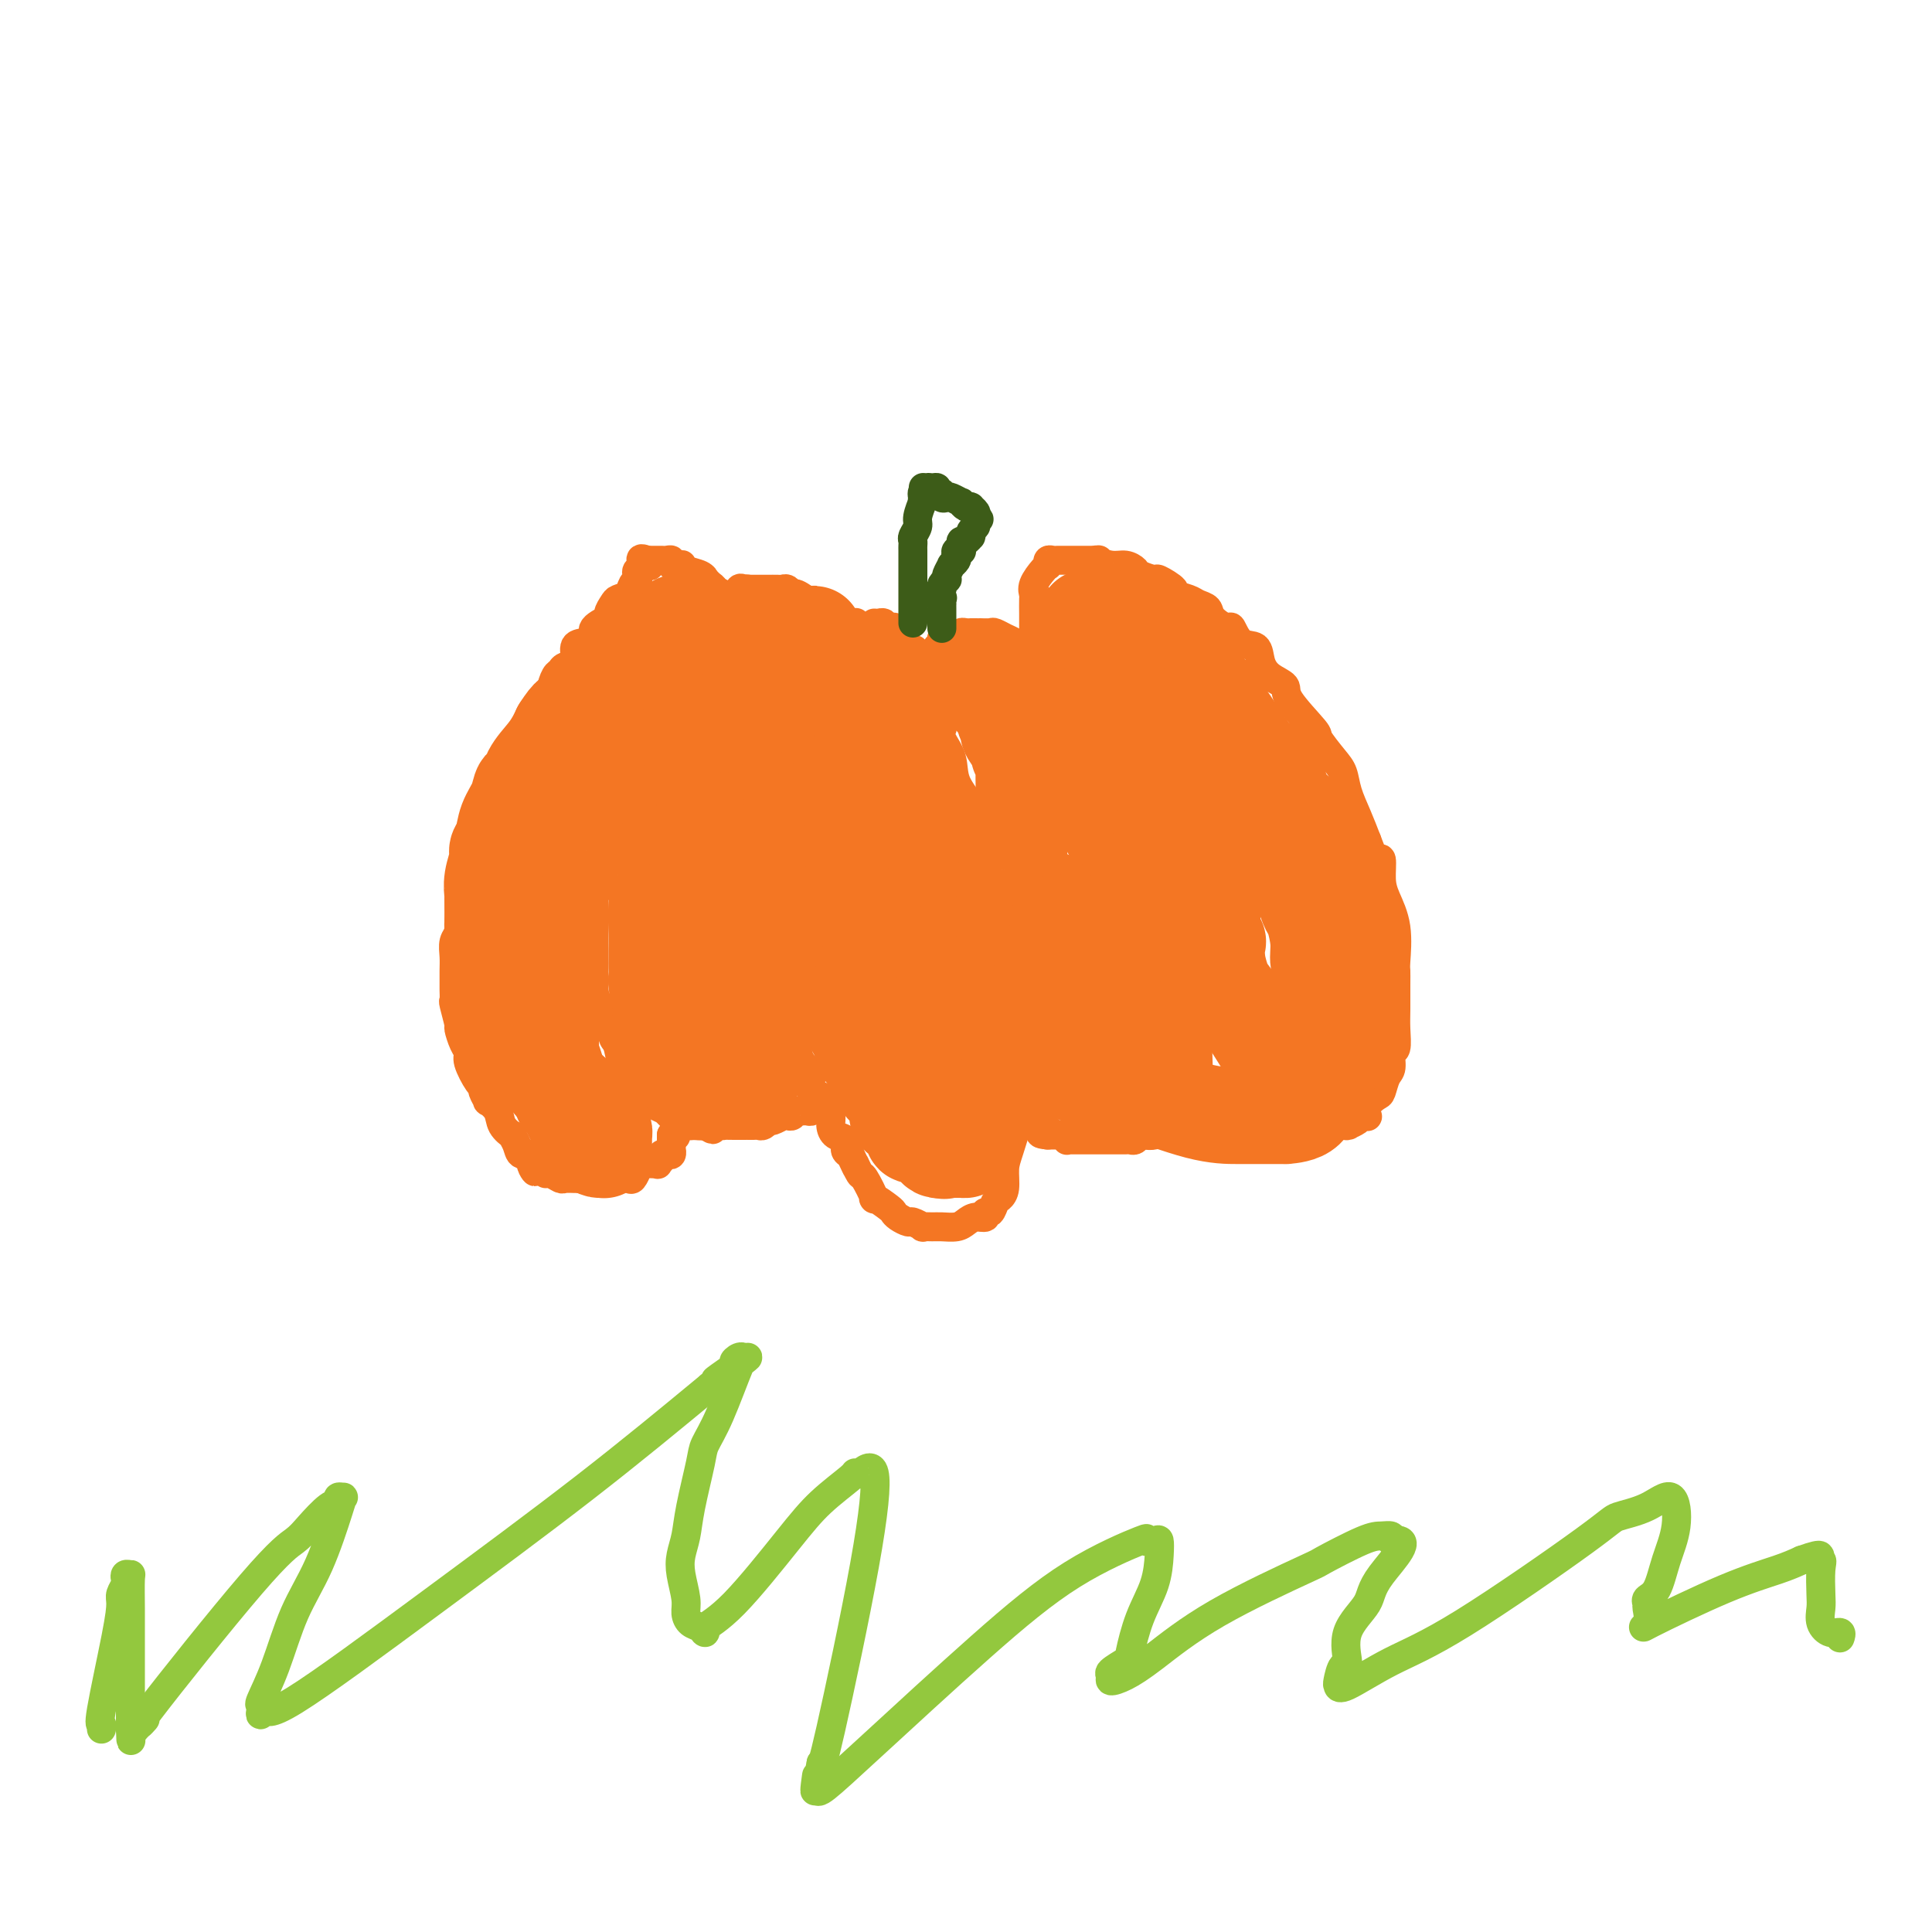 <svg viewBox='0 0 400 400' version='1.1' xmlns='http://www.w3.org/2000/svg' xmlns:xlink='http://www.w3.org/1999/xlink'><g fill='none' stroke='#93C83E' stroke-width='6' stroke-linecap='round' stroke-linejoin='round'><path d='M21,358c0.082,-0.484 0.165,-0.969 0,-1c-0.165,-0.031 -0.576,0.391 0,-3c0.576,-3.391 2.141,-10.596 3,-15c0.859,-4.404 1.014,-6.007 1,-7c-0.014,-0.993 -0.196,-1.376 0,-2c0.196,-0.624 0.771,-1.489 1,-2c0.229,-0.511 0.114,-0.669 0,-1c-0.114,-0.331 -0.227,-0.834 0,-1c0.227,-0.166 0.793,0.006 1,0c0.207,-0.006 0.056,-0.191 0,1c-0.056,1.191 -0.015,3.756 0,6c0.015,2.244 0.004,4.167 0,6c-0.004,1.833 -0.001,3.577 0,6c0.001,2.423 0.000,5.526 0,7c-0.000,1.474 -0.000,1.320 0,2c0.000,0.680 0.000,2.194 0,3c-0.000,0.806 -0.000,0.903 0,1'/><path d='M27,358c0.175,4.637 0.111,1.231 0,0c-0.111,-1.231 -0.269,-0.285 0,0c0.269,0.285 0.966,-0.090 1,0c0.034,0.090 -0.595,0.646 0,0c0.595,-0.646 2.412,-2.492 2,-2c-0.412,0.492 -3.054,3.323 1,-2c4.054,-5.323 14.803,-18.798 21,-26c6.197,-7.202 7.842,-8.130 9,-9c1.158,-0.870 1.831,-1.683 3,-3c1.169,-1.317 2.835,-3.138 4,-4c1.165,-0.862 1.828,-0.765 2,-1c0.172,-0.235 -0.147,-0.803 0,-1c0.147,-0.197 0.760,-0.021 1,0c0.240,0.021 0.109,-0.111 0,0c-0.109,0.111 -0.194,0.464 -1,3c-0.806,2.536 -2.331,7.253 -4,11c-1.669,3.747 -3.480,6.523 -5,10c-1.520,3.477 -2.748,7.655 -4,11c-1.252,3.345 -2.528,5.857 -3,7c-0.472,1.143 -0.139,0.916 0,1c0.139,0.084 0.084,0.478 0,1c-0.084,0.522 -0.198,1.171 0,1c0.198,-0.171 0.708,-1.162 1,-1c0.292,0.162 0.367,1.476 6,-2c5.633,-3.476 16.824,-11.744 28,-20c11.176,-8.256 22.336,-16.502 32,-24c9.664,-7.498 17.832,-14.249 26,-21'/><path d='M147,287c14.655,-10.863 4.792,-4.021 2,-2c-2.792,2.021 1.486,-0.780 3,-2c1.514,-1.220 0.264,-0.859 0,-1c-0.264,-0.141 0.458,-0.785 1,-1c0.542,-0.215 0.903,-0.001 1,0c0.097,0.001 -0.072,-0.209 -1,2c-0.928,2.209 -2.616,6.838 -4,10c-1.384,3.162 -2.465,4.856 -3,6c-0.535,1.144 -0.523,1.739 -1,4c-0.477,2.261 -1.445,6.188 -2,9c-0.555,2.812 -0.699,4.511 -1,6c-0.301,1.489 -0.758,2.770 -1,4c-0.242,1.230 -0.269,2.409 0,4c0.269,1.591 0.833,3.593 1,5c0.167,1.407 -0.064,2.217 0,3c0.064,0.783 0.422,1.537 1,2c0.578,0.463 1.374,0.636 2,1c0.626,0.364 1.081,0.921 1,1c-0.081,0.079 -0.697,-0.318 0,-1c0.697,-0.682 2.708,-1.648 6,-5c3.292,-3.352 7.863,-9.092 11,-13c3.137,-3.908 4.838,-5.986 7,-8c2.162,-2.014 4.785,-3.964 6,-5c1.215,-1.036 1.023,-1.156 1,-1c-0.023,0.156 0.124,0.589 1,0c0.876,-0.589 2.482,-2.199 3,0c0.518,2.199 -0.053,8.207 -2,19c-1.947,10.793 -5.271,26.369 -7,34c-1.729,7.631 -1.865,7.315 -2,7'/><path d='M170,365c-1.918,9.860 -1.214,4.510 -1,3c0.214,-1.510 -0.061,0.818 0,2c0.061,1.182 0.460,1.216 2,0c1.540,-1.216 4.221,-3.681 10,-9c5.779,-5.319 14.655,-13.491 22,-20c7.345,-6.509 13.159,-11.353 19,-15c5.841,-3.647 11.709,-6.095 14,-7c2.291,-0.905 1.005,-0.267 1,0c-0.005,0.267 1.271,0.165 2,0c0.729,-0.165 0.910,-0.391 1,0c0.090,0.391 0.090,1.399 0,3c-0.090,1.601 -0.270,3.795 -1,6c-0.730,2.205 -2.009,4.422 -3,7c-0.991,2.578 -1.693,5.518 -2,7c-0.307,1.482 -0.218,1.506 -1,2c-0.782,0.494 -2.434,1.459 -3,2c-0.566,0.541 -0.047,0.660 0,1c0.047,0.340 -0.378,0.903 0,1c0.378,0.097 1.558,-0.271 3,-1c1.442,-0.729 3.145,-1.817 6,-4c2.855,-2.183 6.862,-5.460 13,-9c6.138,-3.540 14.409,-7.341 18,-9c3.591,-1.659 2.504,-1.174 4,-2c1.496,-0.826 5.576,-2.964 8,-4c2.424,-1.036 3.191,-0.971 4,-1c0.809,-0.029 1.660,-0.151 2,0c0.340,0.151 0.170,0.576 0,1'/><path d='M288,319c5.232,-1.027 0.313,3.904 -2,7c-2.313,3.096 -2.021,4.357 -3,6c-0.979,1.643 -3.229,3.669 -4,6c-0.771,2.331 -0.062,4.968 0,6c0.062,1.032 -0.522,0.458 -1,1c-0.478,0.542 -0.849,2.202 -1,3c-0.151,0.798 -0.082,0.736 0,1c0.082,0.264 0.179,0.853 2,0c1.821,-0.853 5.368,-3.147 9,-5c3.632,-1.853 7.351,-3.265 15,-8c7.649,-4.735 19.228,-12.793 25,-17c5.772,-4.207 5.737,-4.564 7,-5c1.263,-0.436 3.825,-0.951 6,-2c2.175,-1.049 3.962,-2.632 5,-2c1.038,0.632 1.326,3.479 1,6c-0.326,2.521 -1.265,4.715 -2,7c-0.735,2.285 -1.266,4.660 -2,6c-0.734,1.340 -1.669,1.643 -2,2c-0.331,0.357 -0.056,0.766 0,1c0.056,0.234 -0.106,0.291 0,1c0.106,0.709 0.482,2.068 0,3c-0.482,0.932 -1.820,1.435 1,0c2.820,-1.435 9.798,-4.810 15,-7c5.202,-2.190 8.629,-3.197 11,-4c2.371,-0.803 3.685,-1.401 5,-2'/><path d='M373,323c5.569,-1.998 3.493,-0.492 3,0c-0.493,0.492 0.599,-0.031 1,0c0.401,0.031 0.113,0.615 0,2c-0.113,1.385 -0.051,3.571 0,5c0.051,1.429 0.091,2.099 0,3c-0.091,0.901 -0.312,2.031 0,3c0.312,0.969 1.156,1.775 2,2c0.844,0.225 1.689,-0.132 2,0c0.311,0.132 0.089,0.752 0,1c-0.089,0.248 -0.044,0.124 0,0'/></g>
<g fill='none' stroke='#F47623' stroke-width='6' stroke-linecap='round' stroke-linejoin='round'><path d='M177,129c0.178,-0.106 0.357,-0.213 0,0c-0.357,0.213 -1.249,0.745 -2,1c-0.751,0.255 -1.362,0.235 -2,1c-0.638,0.765 -1.301,2.317 -2,3c-0.699,0.683 -1.432,0.497 -2,1c-0.568,0.503 -0.972,1.694 -1,2c-0.028,0.306 0.321,-0.274 0,0c-0.321,0.274 -1.311,1.400 -2,2c-0.689,0.600 -1.078,0.672 -1,1c0.078,0.328 0.624,0.911 0,3c-0.624,2.089 -2.419,5.683 -3,7c-0.581,1.317 0.051,0.356 0,1c-0.051,0.644 -0.784,2.894 -1,4c-0.216,1.106 0.087,1.070 0,2c-0.087,0.930 -0.562,2.827 -1,5c-0.438,2.173 -0.839,4.621 -1,6c-0.161,1.379 -0.080,1.690 0,2'/><path d='M159,170c-1.083,5.764 -0.290,4.672 0,5c0.290,0.328 0.078,2.074 0,3c-0.078,0.926 -0.022,1.030 0,2c0.022,0.970 0.008,2.806 0,4c-0.008,1.194 -0.012,1.745 0,2c0.012,0.255 0.041,0.215 0,1c-0.041,0.785 -0.151,2.396 0,3c0.151,0.604 0.563,0.200 1,1c0.437,0.800 0.901,2.804 1,4c0.099,1.196 -0.166,1.583 0,2c0.166,0.417 0.762,0.862 1,2c0.238,1.138 0.119,2.967 0,4c-0.119,1.033 -0.238,1.270 0,2c0.238,0.730 0.834,1.952 1,3c0.166,1.048 -0.097,1.922 0,3c0.097,1.078 0.555,2.359 1,3c0.445,0.641 0.876,0.642 1,1c0.124,0.358 -0.060,1.073 0,2c0.060,0.927 0.363,2.065 1,3c0.637,0.935 1.609,1.668 2,2c0.391,0.332 0.200,0.263 0,1c-0.200,0.737 -0.408,2.280 0,3c0.408,0.720 1.431,0.617 2,1c0.569,0.383 0.682,1.253 1,2c0.318,0.747 0.841,1.370 1,2c0.159,0.630 -0.046,1.268 0,2c0.046,0.732 0.342,1.557 1,2c0.658,0.443 1.677,0.504 2,1c0.323,0.496 -0.051,1.427 0,2c0.051,0.573 0.525,0.786 1,1'/><path d='M176,239c2.184,4.662 1.143,2.315 1,2c-0.143,-0.315 0.613,1.400 1,2c0.387,0.600 0.404,0.083 1,1c0.596,0.917 1.769,3.268 2,4c0.231,0.732 -0.481,-0.154 0,0c0.481,0.154 2.155,1.347 3,2c0.845,0.653 0.861,0.767 1,1c0.139,0.233 0.400,0.584 1,1c0.600,0.416 1.540,0.896 2,1c0.460,0.104 0.440,-0.169 1,0c0.560,0.169 1.701,0.778 2,1c0.299,0.222 -0.243,0.057 0,0c0.243,-0.057 1.272,-0.005 2,0c0.728,0.005 1.155,-0.036 2,0c0.845,0.036 2.106,0.149 3,0c0.894,-0.149 1.419,-0.560 2,-1c0.581,-0.440 1.216,-0.909 2,-1c0.784,-0.091 1.715,0.197 2,0c0.285,-0.197 -0.077,-0.880 0,-1c0.077,-0.120 0.595,0.323 1,0c0.405,-0.323 0.699,-1.413 1,-2c0.301,-0.587 0.609,-0.673 1,-1c0.391,-0.327 0.865,-0.897 1,-2c0.135,-1.103 -0.069,-2.740 0,-4c0.069,-1.260 0.411,-2.143 1,-4c0.589,-1.857 1.426,-4.689 2,-6c0.574,-1.311 0.886,-1.103 1,-2c0.114,-0.897 0.031,-2.900 0,-4c-0.031,-1.100 -0.008,-1.296 0,-2c0.008,-0.704 0.002,-1.915 0,-3c-0.002,-1.085 -0.001,-2.042 0,-3'/><path d='M212,218c1.066,-5.264 0.230,-1.923 0,-2c-0.230,-0.077 0.144,-3.571 0,-6c-0.144,-2.429 -0.808,-3.795 -1,-5c-0.192,-1.205 0.088,-2.251 0,-3c-0.088,-0.749 -0.543,-1.201 -1,-2c-0.457,-0.799 -0.917,-1.946 -1,-3c-0.083,-1.054 0.209,-2.014 0,-4c-0.209,-1.986 -0.920,-4.996 -2,-7c-1.080,-2.004 -2.529,-3.001 -3,-4c-0.471,-0.999 0.034,-1.998 0,-3c-0.034,-1.002 -0.608,-2.006 -1,-3c-0.392,-0.994 -0.600,-1.977 -1,-3c-0.400,-1.023 -0.990,-2.087 -1,-3c-0.010,-0.913 0.561,-1.674 0,-3c-0.561,-1.326 -2.255,-3.218 -3,-5c-0.745,-1.782 -0.541,-3.453 -1,-5c-0.459,-1.547 -1.579,-2.971 -2,-4c-0.421,-1.029 -0.141,-1.665 0,-2c0.141,-0.335 0.143,-0.370 0,-1c-0.143,-0.630 -0.431,-1.857 -1,-3c-0.569,-1.143 -1.421,-2.203 -2,-3c-0.579,-0.797 -0.887,-1.330 -1,-2c-0.113,-0.670 -0.032,-1.477 0,-2c0.032,-0.523 0.016,-0.761 0,-1'/><path d='M191,139c-2.947,-8.512 -1.316,-2.793 -1,-1c0.316,1.793 -0.684,-0.341 -1,-1c-0.316,-0.659 0.051,0.158 0,0c-0.051,-0.158 -0.522,-1.290 -1,-2c-0.478,-0.710 -0.965,-1.000 -1,-1c-0.035,-0.000 0.380,0.288 0,0c-0.380,-0.288 -1.555,-1.153 -2,-2c-0.445,-0.847 -0.161,-1.677 0,-2c0.161,-0.323 0.197,-0.139 0,0c-0.197,0.139 -0.627,0.233 -1,0c-0.373,-0.233 -0.688,-0.795 -1,-1c-0.312,-0.205 -0.619,-0.055 -1,0c-0.381,0.055 -0.834,0.015 -1,0c-0.166,-0.015 -0.045,-0.004 0,0c0.045,0.004 0.013,0.001 0,0c-0.013,-0.001 -0.006,-0.001 0,0'/><path d='M192,140c0.002,-0.331 0.003,-0.662 0,-1c-0.003,-0.338 -0.011,-0.682 0,-1c0.011,-0.318 0.040,-0.611 0,-1c-0.040,-0.389 -0.151,-0.875 0,-1c0.151,-0.125 0.562,0.112 1,0c0.438,-0.112 0.901,-0.574 1,-1c0.099,-0.426 -0.167,-0.818 0,-1c0.167,-0.182 0.766,-0.154 1,0c0.234,0.154 0.104,0.433 0,0c-0.104,-0.433 -0.182,-1.578 0,-2c0.182,-0.422 0.623,-0.121 1,0c0.377,0.121 0.688,0.060 1,0'/><path d='M197,132c0.936,-1.254 0.776,-0.389 1,0c0.224,0.389 0.833,0.300 1,0c0.167,-0.300 -0.109,-0.812 0,-1c0.109,-0.188 0.602,-0.050 1,0c0.398,0.050 0.702,0.014 1,0c0.298,-0.014 0.589,-0.005 1,0c0.411,0.005 0.941,0.005 1,0c0.059,-0.005 -0.351,-0.015 0,0c0.351,0.015 1.465,0.056 2,0c0.535,-0.056 0.490,-0.208 1,0c0.510,0.208 1.576,0.776 2,1c0.424,0.224 0.208,0.103 0,0c-0.208,-0.103 -0.408,-0.187 0,0c0.408,0.187 1.422,0.645 2,1c0.578,0.355 0.719,0.607 1,1c0.281,0.393 0.702,0.926 1,1c0.298,0.074 0.472,-0.310 1,0c0.528,0.310 1.412,1.313 2,2c0.588,0.687 0.882,1.057 1,1c0.118,-0.057 0.059,-0.542 1,0c0.941,0.542 2.882,2.110 4,3c1.118,0.890 1.412,1.102 2,2c0.588,0.898 1.470,2.484 2,3c0.530,0.516 0.709,-0.037 1,0c0.291,0.037 0.694,0.664 1,1c0.306,0.336 0.516,0.382 1,1c0.484,0.618 1.242,1.809 2,3'/><path d='M230,151c3.063,3.200 0.722,2.199 0,2c-0.722,-0.199 0.175,0.405 1,1c0.825,0.595 1.577,1.183 2,2c0.423,0.817 0.518,1.864 1,3c0.482,1.136 1.352,2.361 2,3c0.648,0.639 1.075,0.693 1,1c-0.075,0.307 -0.652,0.869 0,2c0.652,1.131 2.531,2.833 3,4c0.469,1.167 -0.474,1.799 0,3c0.474,1.201 2.364,2.971 3,4c0.636,1.029 0.016,1.315 0,3c-0.016,1.685 0.570,4.767 1,6c0.430,1.233 0.703,0.615 1,1c0.297,0.385 0.619,1.773 1,3c0.381,1.227 0.820,2.292 1,3c0.180,0.708 0.101,1.058 0,2c-0.101,0.942 -0.223,2.476 0,4c0.223,1.524 0.792,3.036 1,4c0.208,0.964 0.056,1.379 0,2c-0.056,0.621 -0.015,1.449 0,2c0.015,0.551 0.005,0.825 0,2c-0.005,1.175 -0.004,3.250 0,4c0.004,0.750 0.012,0.176 0,1c-0.012,0.824 -0.045,3.047 0,5c0.045,1.953 0.167,3.637 0,4c-0.167,0.363 -0.622,-0.595 -1,0c-0.378,0.595 -0.679,2.741 -1,4c-0.321,1.259 -0.660,1.629 -1,2'/><path d='M245,228c-0.630,1.113 -0.707,0.894 -1,1c-0.293,0.106 -0.804,0.535 -1,1c-0.196,0.465 -0.076,0.964 0,1c0.076,0.036 0.110,-0.393 0,0c-0.110,0.393 -0.362,1.608 -1,2c-0.638,0.392 -1.662,-0.040 -2,0c-0.338,0.040 0.012,0.550 0,1c-0.012,0.450 -0.384,0.838 -1,1c-0.616,0.162 -1.475,0.096 -2,0c-0.525,-0.096 -0.717,-0.222 -1,0c-0.283,0.222 -0.659,0.791 -1,1c-0.341,0.209 -0.649,0.056 -1,0c-0.351,-0.056 -0.747,-0.015 -1,0c-0.253,0.015 -0.365,0.004 -1,0c-0.635,-0.004 -1.794,-0.001 -2,0c-0.206,0.001 0.539,0.000 0,0c-0.539,-0.000 -2.363,-0.000 -3,0c-0.637,0.000 -0.086,0.000 0,0c0.086,-0.000 -0.292,-0.000 -1,0c-0.708,0.000 -1.745,0.001 -2,0c-0.255,-0.001 0.274,-0.004 0,0c-0.274,0.004 -1.349,0.015 -2,0c-0.651,-0.015 -0.876,-0.057 -1,0c-0.124,0.057 -0.146,0.211 0,0c0.146,-0.211 0.459,-0.789 0,-1c-0.459,-0.211 -1.690,-0.057 -2,0c-0.310,0.057 0.301,0.015 0,0c-0.301,-0.015 -1.515,-0.004 -2,0c-0.485,0.004 -0.243,0.002 0,0'/><path d='M217,235c-3.343,-0.238 -0.700,-0.835 0,-1c0.700,-0.165 -0.544,0.100 -1,0c-0.456,-0.100 -0.123,-0.565 0,-1c0.123,-0.435 0.035,-0.838 0,-1c-0.035,-0.162 -0.018,-0.081 0,0'/><path d='M214,136c0.000,0.219 0.001,0.438 0,-1c-0.001,-1.438 -0.002,-4.534 0,-6c0.002,-1.466 0.007,-1.303 0,-2c-0.007,-0.697 -0.026,-2.253 0,-3c0.026,-0.747 0.098,-0.684 0,-1c-0.098,-0.316 -0.366,-1.012 0,-2c0.366,-0.988 1.365,-2.269 2,-3c0.635,-0.731 0.905,-0.914 1,-1c0.095,-0.086 0.014,-0.076 0,0c-0.014,0.076 0.038,0.216 0,0c-0.038,-0.216 -0.165,-0.790 0,-1c0.165,-0.210 0.622,-0.056 1,0c0.378,0.056 0.678,0.015 1,0c0.322,-0.015 0.667,-0.004 1,0c0.333,0.004 0.656,0.001 1,0c0.344,-0.001 0.711,-0.000 1,0c0.289,0.000 0.501,0.000 1,0c0.499,-0.000 1.285,-0.000 2,0c0.715,0.000 1.357,0.000 2,0'/><path d='M227,116c1.251,-0.064 -0.123,-0.225 0,0c0.123,0.225 1.743,0.835 3,1c1.257,0.165 2.152,-0.115 3,0c0.848,0.115 1.651,0.626 2,1c0.349,0.374 0.245,0.611 1,1c0.755,0.389 2.370,0.930 3,1c0.630,0.070 0.276,-0.332 1,0c0.724,0.332 2.527,1.398 3,2c0.473,0.602 -0.384,0.741 0,1c0.384,0.259 2.008,0.638 3,1c0.992,0.362 1.350,0.707 2,1c0.650,0.293 1.590,0.534 2,1c0.410,0.466 0.288,1.156 1,2c0.712,0.844 2.256,1.843 3,2c0.744,0.157 0.687,-0.526 1,0c0.313,0.526 0.996,2.263 2,3c1.004,0.737 2.331,0.476 3,1c0.669,0.524 0.681,1.832 1,3c0.319,1.168 0.944,2.194 2,3c1.056,0.806 2.541,1.392 3,2c0.459,0.608 -0.108,1.239 1,3c1.108,1.761 3.893,4.651 5,6c1.107,1.349 0.537,1.157 1,2c0.463,0.843 1.958,2.720 3,4c1.042,1.280 1.630,1.962 2,3c0.370,1.038 0.523,2.433 1,4c0.477,1.567 1.279,3.305 2,5c0.721,1.695 1.360,3.348 2,5'/><path d='M283,174c1.164,3.124 1.573,3.935 2,4c0.427,0.065 0.871,-0.617 1,0c0.129,0.617 -0.056,2.531 0,4c0.056,1.469 0.355,2.492 1,4c0.645,1.508 1.637,3.502 2,6c0.363,2.498 0.097,5.500 0,7c-0.097,1.500 -0.025,1.499 0,2c0.025,0.501 0.003,1.505 0,3c-0.003,1.495 0.014,3.483 0,5c-0.014,1.517 -0.059,2.565 0,4c0.059,1.435 0.223,3.257 0,4c-0.223,0.743 -0.832,0.408 -1,1c-0.168,0.592 0.105,2.112 0,3c-0.105,0.888 -0.589,1.146 -1,2c-0.411,0.854 -0.750,2.306 -1,3c-0.250,0.694 -0.410,0.630 -1,1c-0.590,0.370 -1.610,1.174 -2,2c-0.390,0.826 -0.150,1.675 0,2c0.150,0.325 0.212,0.126 0,0c-0.212,-0.126 -0.696,-0.177 -1,0c-0.304,0.177 -0.428,0.583 -1,1c-0.572,0.417 -1.591,0.844 -2,1c-0.409,0.156 -0.209,0.042 0,0c0.209,-0.042 0.427,-0.011 0,0c-0.427,0.011 -1.500,0.003 -2,0c-0.500,-0.003 -0.429,-0.001 -1,0c-0.571,0.001 -1.786,0.000 -3,0'/><path d='M273,233c-1.919,0.199 -2.716,0.198 -3,0c-0.284,-0.198 -0.056,-0.593 -1,-1c-0.944,-0.407 -3.060,-0.826 -4,-1c-0.940,-0.174 -0.703,-0.103 -1,0c-0.297,0.103 -1.127,0.239 -2,0c-0.873,-0.239 -1.788,-0.852 -2,-1c-0.212,-0.148 0.280,0.170 0,0c-0.280,-0.170 -1.331,-0.830 -2,-1c-0.669,-0.170 -0.956,0.148 -1,0c-0.044,-0.148 0.156,-0.762 0,-1c-0.156,-0.238 -0.668,-0.101 -1,0c-0.332,0.101 -0.484,0.167 -1,0c-0.516,-0.167 -1.396,-0.567 -2,-1c-0.604,-0.433 -0.932,-0.901 -1,-1c-0.068,-0.099 0.125,0.170 0,0c-0.125,-0.170 -0.570,-0.777 -1,-1c-0.430,-0.223 -0.847,-0.060 -1,0c-0.153,0.060 -0.041,0.016 0,0c0.041,-0.016 0.012,-0.005 0,0c-0.012,0.005 -0.006,0.002 0,0'/><path d='M173,130c0.060,-0.476 0.120,-0.952 0,-1c-0.120,-0.048 -0.421,0.333 -1,0c-0.579,-0.333 -1.436,-1.381 -2,-2c-0.564,-0.619 -0.833,-0.811 -1,-1c-0.167,-0.189 -0.230,-0.376 -1,-1c-0.770,-0.624 -2.247,-1.684 -3,-2c-0.753,-0.316 -0.783,0.111 -1,0c-0.217,-0.111 -0.621,-0.762 -1,-1c-0.379,-0.238 -0.731,-0.064 -1,0c-0.269,0.064 -0.453,0.017 -1,0c-0.547,-0.017 -1.457,-0.005 -2,0c-0.543,0.005 -0.720,0.001 -1,0c-0.280,-0.001 -0.663,-0.000 -1,0c-0.337,0.000 -0.629,0.000 -1,0c-0.371,-0.000 -0.820,-0.000 -1,0c-0.180,0.000 -0.090,0.000 0,0'/><path d='M155,122c-1.499,-0.164 -0.245,-0.075 0,0c0.245,0.075 -0.518,0.135 -1,0c-0.482,-0.135 -0.683,-0.464 -1,0c-0.317,0.464 -0.749,1.722 -1,2c-0.251,0.278 -0.322,-0.424 -1,0c-0.678,0.424 -1.965,1.976 -3,3c-1.035,1.024 -1.818,1.522 -2,2c-0.182,0.478 0.236,0.938 0,1c-0.236,0.062 -1.128,-0.274 -2,0c-0.872,0.274 -1.726,1.159 -2,2c-0.274,0.841 0.032,1.639 0,2c-0.032,0.361 -0.404,0.285 -1,1c-0.596,0.715 -1.418,2.219 -2,3c-0.582,0.781 -0.925,0.837 -1,1c-0.075,0.163 0.117,0.432 0,1c-0.117,0.568 -0.542,1.436 -1,2c-0.458,0.564 -0.947,0.824 -1,1c-0.053,0.176 0.332,0.268 0,1c-0.332,0.732 -1.381,2.103 -2,3c-0.619,0.897 -0.810,1.320 -1,2c-0.190,0.680 -0.380,1.615 -1,3c-0.620,1.385 -1.669,3.219 -2,4c-0.331,0.781 0.056,0.511 0,1c-0.056,0.489 -0.554,1.739 -1,3c-0.446,1.261 -0.841,2.534 -1,3c-0.159,0.466 -0.081,0.125 0,1c0.081,0.875 0.166,2.964 0,4c-0.166,1.036 -0.583,1.018 -1,1'/><path d='M127,169c-2.560,6.181 -1.460,3.133 -1,3c0.460,-0.133 0.281,2.648 0,4c-0.281,1.352 -0.664,1.274 -1,2c-0.336,0.726 -0.626,2.256 -1,4c-0.374,1.744 -0.832,3.701 -1,4c-0.168,0.299 -0.046,-1.059 0,0c0.046,1.059 0.014,4.537 0,7c-0.014,2.463 -0.011,3.912 0,5c0.011,1.088 0.030,1.815 0,3c-0.030,1.185 -0.110,2.828 0,4c0.110,1.172 0.411,1.875 1,3c0.589,1.125 1.466,2.673 2,4c0.534,1.327 0.725,2.432 1,3c0.275,0.568 0.635,0.597 1,2c0.365,1.403 0.735,4.178 1,5c0.265,0.822 0.426,-0.309 1,0c0.574,0.309 1.560,2.058 2,3c0.440,0.942 0.335,1.078 0,1c-0.335,-0.078 -0.898,-0.371 0,0c0.898,0.371 3.258,1.405 4,2c0.742,0.595 -0.134,0.751 0,1c0.134,0.249 1.278,0.592 2,1c0.722,0.408 1.023,0.880 1,1c-0.023,0.120 -0.371,-0.111 0,0c0.371,0.111 1.461,0.566 2,1c0.539,0.434 0.526,0.848 1,1c0.474,0.152 1.435,0.041 2,0c0.565,-0.041 0.733,-0.012 1,0c0.267,0.012 0.634,0.006 1,0'/><path d='M146,233c2.746,1.702 1.111,0.456 1,0c-0.111,-0.456 1.300,-0.122 2,0c0.700,0.122 0.688,0.033 1,0c0.312,-0.033 0.948,-0.009 2,0c1.052,0.009 2.519,0.003 3,0c0.481,-0.003 -0.025,-0.005 0,0c0.025,0.005 0.581,0.015 1,0c0.419,-0.015 0.703,-0.056 1,0c0.297,0.056 0.609,0.207 1,0c0.391,-0.207 0.860,-0.773 1,-1c0.140,-0.227 -0.051,-0.114 0,0c0.051,0.114 0.342,0.228 1,0c0.658,-0.228 1.682,-0.797 2,-1c0.318,-0.203 -0.069,-0.040 0,0c0.069,0.040 0.596,-0.042 1,0c0.404,0.042 0.686,0.209 1,0c0.314,-0.209 0.658,-0.792 1,-1c0.342,-0.208 0.680,-0.041 1,0c0.320,0.041 0.622,-0.045 1,0c0.378,0.045 0.833,0.222 1,0c0.167,-0.222 0.045,-0.843 0,-1c-0.045,-0.157 -0.012,0.150 0,0c0.012,-0.150 0.003,-0.757 0,-1c-0.003,-0.243 -0.002,-0.121 0,0'/><path d='M150,124c-0.331,0.205 -0.663,0.410 -1,0c-0.337,-0.410 -0.680,-1.433 -1,-2c-0.320,-0.567 -0.618,-0.676 -1,-1c-0.382,-0.324 -0.849,-0.861 -1,-1c-0.151,-0.139 0.014,0.120 0,0c-0.014,-0.120 -0.208,-0.620 -1,-1c-0.792,-0.380 -2.183,-0.642 -3,-1c-0.817,-0.358 -1.059,-0.814 -1,-1c0.059,-0.186 0.420,-0.102 0,0c-0.420,0.102 -1.619,0.224 -2,0c-0.381,-0.224 0.056,-0.792 0,-1c-0.056,-0.208 -0.607,-0.056 -1,0c-0.393,0.056 -0.630,0.015 -1,0c-0.370,-0.015 -0.872,-0.004 -1,0c-0.128,0.004 0.119,0.001 0,0c-0.119,-0.001 -0.606,-0.000 -1,0c-0.394,0.000 -0.697,0.000 -1,0'/><path d='M134,116c-2.507,-0.998 -0.776,0.506 0,1c0.776,0.494 0.597,-0.023 0,0c-0.597,0.023 -1.612,0.587 -2,1c-0.388,0.413 -0.149,0.674 0,1c0.149,0.326 0.209,0.716 0,1c-0.209,0.284 -0.688,0.461 -1,1c-0.312,0.539 -0.459,1.439 -1,2c-0.541,0.561 -1.477,0.783 -2,1c-0.523,0.217 -0.632,0.429 -1,1c-0.368,0.571 -0.994,1.501 -1,2c-0.006,0.499 0.607,0.565 0,1c-0.607,0.435 -2.434,1.237 -3,2c-0.566,0.763 0.129,1.485 0,2c-0.129,0.515 -1.081,0.821 -2,1c-0.919,0.179 -1.804,0.231 -2,1c-0.196,0.769 0.298,2.253 0,3c-0.298,0.747 -1.387,0.755 -2,1c-0.613,0.245 -0.749,0.727 -1,1c-0.251,0.273 -0.615,0.338 -1,1c-0.385,0.662 -0.790,1.922 -1,3c-0.210,1.078 -0.227,1.974 -1,3c-0.773,1.026 -2.304,2.182 -3,3c-0.696,0.818 -0.557,1.297 -1,2c-0.443,0.703 -1.466,1.628 -2,3c-0.534,1.372 -0.577,3.189 -1,4c-0.423,0.811 -1.227,0.615 -2,2c-0.773,1.385 -1.517,4.352 -2,6c-0.483,1.648 -0.707,1.978 -1,3c-0.293,1.022 -0.656,2.737 -1,4c-0.344,1.263 -0.670,2.075 -1,3c-0.330,0.925 -0.665,1.962 -1,3'/><path d='M98,179c-1.630,4.613 -1.206,3.645 -1,4c0.206,0.355 0.195,2.034 0,3c-0.195,0.966 -0.574,1.221 -1,2c-0.426,0.779 -0.899,2.084 -1,3c-0.101,0.916 0.169,1.444 0,2c-0.169,0.556 -0.777,1.142 -1,2c-0.223,0.858 -0.059,1.989 0,3c0.059,1.011 0.015,1.903 0,3c-0.015,1.097 -0.000,2.400 0,3c0.000,0.600 -0.015,0.498 0,1c0.015,0.502 0.059,1.608 0,2c-0.059,0.392 -0.222,0.069 0,1c0.222,0.931 0.828,3.115 1,4c0.172,0.885 -0.091,0.472 0,1c0.091,0.528 0.536,1.997 1,3c0.464,1.003 0.946,1.538 1,2c0.054,0.462 -0.321,0.850 0,2c0.321,1.150 1.338,3.063 2,4c0.662,0.937 0.969,0.897 1,1c0.031,0.103 -0.214,0.348 0,1c0.214,0.652 0.888,1.710 1,2c0.112,0.290 -0.339,-0.186 0,0c0.339,0.186 1.467,1.036 2,2c0.533,0.964 0.470,2.042 1,3c0.530,0.958 1.652,1.796 2,2c0.348,0.204 -0.078,-0.227 0,0c0.078,0.227 0.660,1.112 1,2c0.340,0.888 0.438,1.777 1,2c0.562,0.223 1.589,-0.222 2,0c0.411,0.222 0.205,1.111 0,2'/><path d='M110,241c1.827,3.205 -0.106,0.719 0,0c0.106,-0.719 2.251,0.329 3,1c0.749,0.671 0.102,0.964 0,1c-0.102,0.036 0.340,-0.187 1,0c0.660,0.187 1.538,0.782 2,1c0.462,0.218 0.508,0.058 1,0c0.492,-0.058 1.431,-0.016 2,0c0.569,0.016 0.768,0.004 1,0c0.232,-0.004 0.496,-0.001 1,0c0.504,0.001 1.247,0.000 2,0c0.753,-0.000 1.515,-0.001 2,0c0.485,0.001 0.693,0.002 1,0c0.307,-0.002 0.713,-0.007 1,0c0.287,0.007 0.456,0.026 1,0c0.544,-0.026 1.464,-0.098 2,0c0.536,0.098 0.689,0.367 1,0c0.311,-0.367 0.781,-1.369 1,-2c0.219,-0.631 0.187,-0.891 1,-1c0.813,-0.109 2.469,-0.068 3,0c0.531,0.068 -0.064,0.163 0,0c0.064,-0.163 0.788,-0.584 1,-1c0.212,-0.416 -0.087,-0.829 0,-1c0.087,-0.171 0.559,-0.101 1,0c0.441,0.101 0.850,0.233 1,0c0.150,-0.233 0.040,-0.832 0,-1c-0.040,-0.168 -0.011,0.096 0,0c0.011,-0.096 0.003,-0.551 0,-1c-0.003,-0.449 -0.001,-0.890 0,-1c0.001,-0.110 0.000,0.111 0,0c-0.000,-0.111 -0.000,-0.556 0,-1'/><path d='M139,235c1.619,-1.408 1.166,-0.429 1,0c-0.166,0.429 -0.045,0.308 0,0c0.045,-0.308 0.013,-0.802 0,-1c-0.013,-0.198 -0.006,-0.099 0,0'/></g>
<g fill='none' stroke='#3D5C18' stroke-width='6' stroke-linecap='round' stroke-linejoin='round'><path d='M189,129c-0.000,-0.368 -0.000,-0.736 0,-1c0.000,-0.264 0.000,-0.423 0,-1c-0.000,-0.577 -0.000,-1.573 0,-2c0.000,-0.427 0.000,-0.286 0,-1c-0.000,-0.714 -0.000,-2.284 0,-3c0.000,-0.716 0.000,-0.577 0,-1c-0.000,-0.423 -0.000,-1.409 0,-2c0.000,-0.591 0.000,-0.789 0,-1c-0.000,-0.211 -0.001,-0.437 0,-1c0.001,-0.563 0.004,-1.464 0,-2c-0.004,-0.536 -0.016,-0.708 0,-1c0.016,-0.292 0.061,-0.702 0,-1c-0.061,-0.298 -0.226,-0.482 0,-1c0.226,-0.518 0.845,-1.371 1,-2c0.155,-0.629 -0.154,-1.035 0,-2c0.154,-0.965 0.772,-2.491 1,-3c0.228,-0.509 0.065,-0.003 0,0c-0.065,0.003 -0.033,-0.499 0,-1'/><path d='M191,103c0.305,-4.040 0.067,-1.139 0,0c-0.067,1.139 0.037,0.516 0,0c-0.037,-0.516 -0.216,-0.924 0,-1c0.216,-0.076 0.827,0.180 1,0c0.173,-0.180 -0.093,-0.795 0,-1c0.093,-0.205 0.546,0.001 1,0c0.454,-0.001 0.910,-0.210 1,0c0.090,0.210 -0.184,0.840 0,1c0.184,0.160 0.828,-0.149 1,0c0.172,0.149 -0.126,0.757 0,1c0.126,0.243 0.678,0.121 1,0c0.322,-0.121 0.416,-0.243 1,0c0.584,0.243 1.658,0.849 2,1c0.342,0.151 -0.048,-0.153 0,0c0.048,0.153 0.535,0.762 1,1c0.465,0.238 0.908,0.105 1,0c0.092,-0.105 -0.168,-0.182 0,0c0.168,0.182 0.762,0.623 1,1c0.238,0.377 0.119,0.688 0,1'/><path d='M202,107c1.391,0.941 0.369,0.293 0,0c-0.369,-0.293 -0.085,-0.233 0,0c0.085,0.233 -0.030,0.637 0,1c0.030,0.363 0.205,0.685 0,1c-0.205,0.315 -0.790,0.624 -1,1c-0.210,0.376 -0.046,0.818 0,1c0.046,0.182 -0.026,0.104 0,0c0.026,-0.104 0.150,-0.234 0,0c-0.150,0.234 -0.575,0.834 -1,1c-0.425,0.166 -0.850,-0.100 -1,0c-0.150,0.100 -0.027,0.566 0,1c0.027,0.434 -0.044,0.837 0,1c0.044,0.163 0.204,0.086 0,0c-0.204,-0.086 -0.772,-0.183 -1,0c-0.228,0.183 -0.117,0.644 0,1c0.117,0.356 0.241,0.607 0,1c-0.241,0.393 -0.848,0.928 -1,1c-0.152,0.072 0.152,-0.317 0,0c-0.152,0.317 -0.759,1.342 -1,2c-0.241,0.658 -0.116,0.950 0,1c0.116,0.050 0.224,-0.140 0,0c-0.224,0.140 -0.778,0.612 -1,1c-0.222,0.388 -0.111,0.694 0,1'/><path d='M195,122c-1.083,2.791 -0.290,2.267 0,2c0.290,-0.267 0.078,-0.278 0,0c-0.078,0.278 -0.021,0.844 0,1c0.021,0.156 0.006,-0.099 0,0c-0.006,0.099 -0.001,0.552 0,1c0.001,0.448 0.000,0.889 0,1c-0.000,0.111 -0.000,-0.110 0,0c0.000,0.110 0.000,0.551 0,1c-0.000,0.449 -0.000,0.905 0,1c0.000,0.095 0.000,-0.170 0,0c-0.000,0.170 -0.000,0.777 0,1c0.000,0.223 0.000,0.064 0,0c-0.000,-0.064 -0.000,-0.032 0,0'/></g>
<g fill='none' stroke='#F47623' stroke-width='20' stroke-linecap='round' stroke-linejoin='round'><path d='M185,143c0.092,-0.030 0.183,-0.059 0,0c-0.183,0.059 -0.641,0.208 -1,0c-0.359,-0.208 -0.618,-0.773 -1,-1c-0.382,-0.227 -0.887,-0.117 -1,0c-0.113,0.117 0.166,0.241 0,0c-0.166,-0.241 -0.776,-0.847 -1,-1c-0.224,-0.153 -0.060,0.145 0,0c0.060,-0.145 0.016,-0.734 0,-1c-0.016,-0.266 -0.004,-0.209 0,0c0.004,0.209 0.001,0.569 0,1c-0.001,0.431 -0.000,0.932 0,1c0.000,0.068 0.000,-0.298 0,0c-0.000,0.298 -0.000,1.261 0,2c0.000,0.739 0.000,1.253 0,2c-0.000,0.747 -0.000,1.726 0,3c0.000,1.274 0.000,2.843 0,4c-0.000,1.157 -0.000,1.902 0,3c0.000,1.098 0.000,2.549 0,4'/><path d='M181,160c-0.044,2.378 -0.153,1.322 0,1c0.153,-0.322 0.567,0.088 1,1c0.433,0.912 0.886,2.324 1,3c0.114,0.676 -0.109,0.615 0,2c0.109,1.385 0.551,4.216 1,6c0.449,1.784 0.905,2.520 1,4c0.095,1.480 -0.171,3.706 0,6c0.171,2.294 0.779,4.658 1,6c0.221,1.342 0.056,1.661 0,2c-0.056,0.339 -0.004,0.698 0,1c0.004,0.302 -0.040,0.546 0,1c0.040,0.454 0.166,1.118 0,1c-0.166,-0.118 -0.623,-1.019 -1,-2c-0.377,-0.981 -0.676,-2.041 -1,-3c-0.324,-0.959 -0.675,-1.818 -1,-3c-0.325,-1.182 -0.623,-2.687 -1,-4c-0.377,-1.313 -0.833,-2.433 -1,-3c-0.167,-0.567 -0.045,-0.580 0,-1c0.045,-0.420 0.012,-1.248 0,-2c-0.012,-0.752 -0.003,-1.427 0,-2c0.003,-0.573 0.001,-1.045 0,-2c-0.001,-0.955 -0.000,-2.394 0,-3c0.000,-0.606 0.000,-0.378 0,-1c-0.000,-0.622 -0.000,-2.095 0,-3c0.000,-0.905 0.000,-1.244 0,-2c-0.000,-0.756 -0.000,-1.930 0,-3c0.000,-1.070 0.000,-2.035 0,-3'/><path d='M181,157c0.000,-3.460 0.000,-1.111 0,-1c-0.000,0.111 -0.000,-2.015 0,-3c0.000,-0.985 0.001,-0.829 0,-1c-0.001,-0.171 -0.004,-0.670 0,-1c0.004,-0.330 0.016,-0.492 0,-1c-0.016,-0.508 -0.061,-1.361 0,-2c0.061,-0.639 0.228,-1.064 0,-1c-0.228,0.064 -0.849,0.616 -1,0c-0.151,-0.616 0.170,-2.399 0,-3c-0.170,-0.601 -0.829,-0.021 -1,0c-0.171,0.021 0.147,-0.517 0,-1c-0.147,-0.483 -0.758,-0.910 -1,-1c-0.242,-0.090 -0.116,0.158 0,0c0.116,-0.158 0.223,-0.722 0,-1c-0.223,-0.278 -0.777,-0.269 -1,0c-0.223,0.269 -0.116,0.797 0,1c0.116,0.203 0.242,0.082 0,0c-0.242,-0.082 -0.853,-0.123 -1,0c-0.147,0.123 0.171,0.411 0,1c-0.171,0.589 -0.830,1.480 -1,2c-0.170,0.520 0.151,0.667 0,1c-0.151,0.333 -0.772,0.850 -1,1c-0.228,0.150 -0.061,-0.067 0,0c0.061,0.067 0.016,0.418 0,1c-0.016,0.582 -0.004,1.396 0,2c0.004,0.604 0.001,0.997 0,1c-0.001,0.003 -0.000,-0.384 0,0c0.000,0.384 0.000,1.538 0,2c-0.000,0.462 -0.000,0.231 0,0'/><path d='M174,153c-0.619,2.108 -0.166,1.879 0,2c0.166,0.121 0.044,0.591 0,1c-0.044,0.409 -0.012,0.757 0,1c0.012,0.243 0.003,0.382 0,1c-0.003,0.618 -0.001,1.717 0,2c0.001,0.283 0.001,-0.249 0,0c-0.001,0.249 -0.004,1.279 0,2c0.004,0.721 0.015,1.133 0,2c-0.015,0.867 -0.056,2.189 0,3c0.056,0.811 0.207,1.109 0,2c-0.207,0.891 -0.774,2.373 -1,3c-0.226,0.627 -0.113,0.397 0,1c0.113,0.603 0.226,2.038 0,3c-0.226,0.962 -0.793,1.450 -1,2c-0.207,0.550 -0.056,1.160 0,2c0.056,0.840 0.015,1.909 0,2c-0.015,0.091 -0.004,-0.795 0,0c0.004,0.795 0.001,3.273 0,4c-0.001,0.727 -0.001,-0.295 0,0c0.001,0.295 0.003,1.907 0,3c-0.003,1.093 -0.011,1.668 0,2c0.011,0.332 0.040,0.421 0,1c-0.040,0.579 -0.151,1.649 0,3c0.151,1.351 0.562,2.984 1,4c0.438,1.016 0.901,1.417 1,2c0.099,0.583 -0.166,1.349 0,2c0.166,0.651 0.762,1.186 1,2c0.238,0.814 0.119,1.907 0,3'/><path d='M175,208c0.914,1.778 1.699,-0.277 2,0c0.301,0.277 0.117,2.886 0,4c-0.117,1.114 -0.167,0.735 0,1c0.167,0.265 0.552,1.176 1,2c0.448,0.824 0.961,1.563 1,2c0.039,0.437 -0.394,0.574 0,1c0.394,0.426 1.616,1.142 2,2c0.384,0.858 -0.070,1.858 0,2c0.070,0.142 0.664,-0.576 1,0c0.336,0.576 0.416,2.445 1,3c0.584,0.555 1.674,-0.202 2,0c0.326,0.202 -0.111,1.365 0,2c0.111,0.635 0.769,0.744 1,1c0.231,0.256 0.034,0.660 0,1c-0.034,0.340 0.095,0.616 0,1c-0.095,0.384 -0.414,0.876 0,1c0.414,0.124 1.560,-0.121 2,0c0.440,0.121 0.175,0.607 0,1c-0.175,0.393 -0.258,0.694 0,1c0.258,0.306 0.857,0.618 1,1c0.143,0.382 -0.172,0.835 0,1c0.172,0.165 0.830,0.043 1,0c0.170,-0.043 -0.148,-0.009 0,0c0.148,0.009 0.760,-0.009 1,0c0.240,0.009 0.106,0.045 0,0c-0.106,-0.045 -0.183,-0.169 0,0c0.183,0.169 0.626,0.633 1,1c0.374,0.367 0.678,0.637 1,1c0.322,0.363 0.664,0.818 1,1c0.336,0.182 0.668,0.091 1,0'/><path d='M195,238c0.941,0.464 0.295,0.124 0,0c-0.295,-0.124 -0.238,-0.033 0,0c0.238,0.033 0.656,0.009 1,0c0.344,-0.009 0.613,-0.003 1,0c0.387,0.003 0.892,0.001 1,0c0.108,-0.001 -0.182,-0.002 0,0c0.182,0.002 0.837,0.006 1,0c0.163,-0.006 -0.167,-0.023 0,0c0.167,0.023 0.832,0.085 1,0c0.168,-0.085 -0.162,-0.316 0,-1c0.162,-0.684 0.814,-1.821 1,-2c0.186,-0.179 -0.094,0.598 0,0c0.094,-0.598 0.561,-2.572 1,-4c0.439,-1.428 0.850,-2.309 1,-3c0.150,-0.691 0.040,-1.191 0,-2c-0.040,-0.809 -0.010,-1.926 0,-3c0.010,-1.074 -0.000,-2.104 0,-3c0.000,-0.896 0.010,-1.659 0,-3c-0.010,-1.341 -0.041,-3.261 0,-4c0.041,-0.739 0.154,-0.297 0,-1c-0.154,-0.703 -0.577,-2.551 -1,-4c-0.423,-1.449 -0.848,-2.500 -1,-3c-0.152,-0.500 -0.030,-0.451 0,-1c0.030,-0.549 -0.031,-1.697 0,-2c0.031,-0.303 0.153,0.238 0,0c-0.153,-0.238 -0.580,-1.256 -1,-2c-0.420,-0.744 -0.834,-1.212 -1,-2c-0.166,-0.788 -0.083,-1.894 0,-3'/><path d='M199,195c-0.798,-5.011 -0.791,-1.040 -1,0c-0.209,1.040 -0.632,-0.852 -1,-2c-0.368,-1.148 -0.681,-1.551 -1,-2c-0.319,-0.449 -0.644,-0.944 -1,-2c-0.356,-1.056 -0.744,-2.674 -1,-3c-0.256,-0.326 -0.379,0.641 -1,0c-0.621,-0.641 -1.739,-2.891 -2,-4c-0.261,-1.109 0.334,-1.079 0,-2c-0.334,-0.921 -1.596,-2.795 -2,-4c-0.404,-1.205 0.049,-1.741 0,-2c-0.049,-0.259 -0.602,-0.242 -1,-1c-0.398,-0.758 -0.643,-2.292 -1,-4c-0.357,-1.708 -0.828,-3.589 -1,-5c-0.172,-1.411 -0.046,-2.353 0,-3c0.046,-0.647 0.012,-1.000 0,-1c-0.012,0.000 -0.003,0.354 0,0c0.003,-0.354 0.001,-1.414 0,-2c-0.001,-0.586 -0.000,-0.696 0,-1c0.000,-0.304 0.000,-0.800 0,-1c-0.000,-0.200 -0.000,-0.103 0,0c0.000,0.103 0.000,0.213 0,0c-0.000,-0.213 -0.000,-0.750 0,-1c0.000,-0.250 0.000,-0.214 0,0c-0.000,0.214 -0.000,0.607 0,1'/><path d='M186,156c-0.776,-4.063 -0.215,-1.219 0,0c0.215,1.219 0.085,0.814 0,1c-0.085,0.186 -0.125,0.962 0,2c0.125,1.038 0.414,2.339 1,4c0.586,1.661 1.470,3.682 2,6c0.530,2.318 0.706,4.931 1,7c0.294,2.069 0.706,3.593 1,5c0.294,1.407 0.471,2.696 1,5c0.529,2.304 1.410,5.623 2,8c0.590,2.377 0.890,3.811 1,5c0.110,1.189 0.029,2.134 0,3c-0.029,0.866 -0.008,1.655 0,2c0.008,0.345 0.002,0.247 0,1c-0.002,0.753 -0.001,2.356 0,3c0.001,0.644 0.000,0.329 0,1c-0.000,0.671 -0.000,2.326 0,3c0.000,0.674 -0.000,0.365 0,1c0.000,0.635 0.000,2.215 0,3c-0.000,0.785 -0.001,0.775 0,1c0.001,0.225 0.003,0.685 0,1c-0.003,0.315 -0.011,0.485 0,1c0.011,0.515 0.041,1.377 0,2c-0.041,0.623 -0.152,1.009 0,1c0.152,-0.009 0.565,-0.411 1,-1c0.435,-0.589 0.890,-1.364 1,-2c0.110,-0.636 -0.124,-1.133 1,-4c1.124,-2.867 3.607,-8.105 5,-12c1.393,-3.895 1.697,-6.448 2,-9'/><path d='M205,194c2.225,-5.055 2.786,-3.691 3,-4c0.214,-0.309 0.081,-2.289 0,-4c-0.081,-1.711 -0.109,-3.153 0,-4c0.109,-0.847 0.355,-1.099 1,-2c0.645,-0.901 1.690,-2.449 2,-4c0.310,-1.551 -0.113,-3.104 0,-4c0.113,-0.896 0.762,-1.136 1,-2c0.238,-0.864 0.065,-2.352 0,-3c-0.065,-0.648 -0.021,-0.454 0,-1c0.021,-0.546 0.020,-1.831 0,-3c-0.020,-1.169 -0.058,-2.222 0,-3c0.058,-0.778 0.214,-1.281 0,-2c-0.214,-0.719 -0.797,-1.653 -1,-2c-0.203,-0.347 -0.027,-0.106 0,0c0.027,0.106 -0.097,0.078 0,0c0.097,-0.078 0.415,-0.204 0,-1c-0.415,-0.796 -1.561,-2.260 -2,-3c-0.439,-0.740 -0.169,-0.756 0,-1c0.169,-0.244 0.237,-0.717 0,-1c-0.237,-0.283 -0.781,-0.377 -1,-1c-0.219,-0.623 -0.115,-1.774 0,-2c0.115,-0.226 0.242,0.472 0,0c-0.242,-0.472 -0.852,-2.113 -1,-3c-0.148,-0.887 0.167,-1.021 0,-1c-0.167,0.021 -0.814,0.198 -1,0c-0.186,-0.198 0.090,-0.771 0,-1c-0.090,-0.229 -0.545,-0.115 -1,0'/><path d='M205,142c-1.086,-3.628 -0.302,-0.199 0,1c0.302,1.199 0.120,0.167 0,0c-0.120,-0.167 -0.179,0.529 0,1c0.179,0.471 0.596,0.716 1,1c0.404,0.284 0.793,0.605 1,1c0.207,0.395 0.231,0.862 1,1c0.769,0.138 2.284,-0.052 3,0c0.716,0.052 0.633,0.347 1,1c0.367,0.653 1.185,1.665 2,2c0.815,0.335 1.628,-0.008 2,0c0.372,0.008 0.304,0.368 1,1c0.696,0.632 2.157,1.535 3,2c0.843,0.465 1.070,0.491 1,1c-0.070,0.509 -0.437,1.501 0,2c0.437,0.499 1.676,0.503 2,1c0.324,0.497 -0.269,1.485 0,2c0.269,0.515 1.399,0.556 2,1c0.601,0.444 0.672,1.291 1,2c0.328,0.709 0.911,1.278 1,2c0.089,0.722 -0.316,1.596 0,2c0.316,0.404 1.354,0.340 2,1c0.646,0.660 0.899,2.046 1,3c0.101,0.954 0.051,1.477 0,2'/><path d='M230,172c1.669,3.155 0.842,1.543 1,2c0.158,0.457 1.300,2.983 2,4c0.700,1.017 0.957,0.525 1,1c0.043,0.475 -0.128,1.916 0,3c0.128,1.084 0.556,1.812 1,3c0.444,1.188 0.904,2.837 1,4c0.096,1.163 -0.170,1.841 0,4c0.170,2.159 0.778,5.800 1,8c0.222,2.200 0.060,2.958 0,4c-0.060,1.042 -0.016,2.367 0,3c0.016,0.633 0.004,0.575 0,1c-0.004,0.425 -0.001,1.333 0,2c0.001,0.667 0.000,1.094 0,2c-0.000,0.906 -0.000,2.293 0,3c0.000,0.707 -0.000,0.736 0,1c0.000,0.264 0.000,0.765 0,1c-0.000,0.235 -0.001,0.206 0,1c0.001,0.794 0.002,2.413 0,3c-0.002,0.587 -0.008,0.142 0,0c0.008,-0.142 0.030,0.017 0,0c-0.030,-0.017 -0.114,-0.211 0,0c0.114,0.211 0.424,0.827 0,1c-0.424,0.173 -1.581,-0.097 -2,0c-0.419,0.097 -0.098,0.562 0,1c0.098,0.438 -0.025,0.849 0,1c0.025,0.151 0.199,0.041 0,0c-0.199,-0.041 -0.771,-0.012 -1,0c-0.229,0.012 -0.114,0.006 0,0'/><path d='M234,225c-0.789,0.534 -1.261,0.370 -2,0c-0.739,-0.370 -1.743,-0.944 -2,-1c-0.257,-0.056 0.235,0.407 0,0c-0.235,-0.407 -1.195,-1.684 -2,-2c-0.805,-0.316 -1.454,0.328 -2,0c-0.546,-0.328 -0.990,-1.627 -2,-3c-1.010,-1.373 -2.586,-2.819 -4,-4c-1.414,-1.181 -2.666,-2.097 -3,-3c-0.334,-0.903 0.250,-1.793 0,-3c-0.250,-1.207 -1.335,-2.731 -2,-4c-0.665,-1.269 -0.911,-2.284 -1,-3c-0.089,-0.716 -0.021,-1.132 0,-2c0.021,-0.868 -0.005,-2.187 0,-3c0.005,-0.813 0.040,-1.121 0,-2c-0.040,-0.879 -0.155,-2.329 0,-3c0.155,-0.671 0.581,-0.563 1,-1c0.419,-0.437 0.830,-1.421 1,-2c0.170,-0.579 0.098,-0.755 0,-1c-0.098,-0.245 -0.222,-0.559 0,-1c0.222,-0.441 0.790,-1.009 1,-1c0.210,0.009 0.062,0.596 0,1c-0.062,0.404 -0.037,0.624 0,1c0.037,0.376 0.087,0.909 0,1c-0.087,0.091 -0.311,-0.260 0,0c0.311,0.260 1.155,1.130 2,2'/><path d='M219,191c0.473,0.843 0.656,0.450 1,1c0.344,0.550 0.849,2.044 1,3c0.151,0.956 -0.052,1.373 0,2c0.052,0.627 0.358,1.464 1,2c0.642,0.536 1.621,0.771 2,1c0.379,0.229 0.158,0.454 0,1c-0.158,0.546 -0.254,1.414 0,2c0.254,0.586 0.856,0.889 1,1c0.144,0.111 -0.172,0.029 0,0c0.172,-0.029 0.833,-0.006 1,0c0.167,0.006 -0.158,-0.005 0,0c0.158,0.005 0.799,0.027 1,0c0.201,-0.027 -0.040,-0.103 0,0c0.040,0.103 0.360,0.384 1,0c0.640,-0.384 1.600,-1.432 2,-2c0.400,-0.568 0.241,-0.656 1,-3c0.759,-2.344 2.438,-6.944 4,-10c1.562,-3.056 3.007,-4.569 4,-8c0.993,-3.431 1.534,-8.779 2,-11c0.466,-2.221 0.858,-1.316 1,-2c0.142,-0.684 0.035,-2.958 0,-4c-0.035,-1.042 0.001,-0.854 0,-1c-0.001,-0.146 -0.039,-0.628 0,-1c0.039,-0.372 0.155,-0.636 0,-1c-0.155,-0.364 -0.580,-0.829 -1,-1c-0.420,-0.171 -0.834,-0.049 -1,0c-0.166,0.049 -0.083,0.024 0,0'/><path d='M240,160c0.138,-3.198 -0.018,-0.692 0,0c0.018,0.692 0.211,-0.430 0,-1c-0.211,-0.570 -0.827,-0.590 -1,-1c-0.173,-0.410 0.095,-1.212 0,-2c-0.095,-0.788 -0.555,-1.563 -1,-2c-0.445,-0.437 -0.875,-0.537 -1,-1c-0.125,-0.463 0.053,-1.290 0,-2c-0.053,-0.710 -0.339,-1.304 -1,-2c-0.661,-0.696 -1.697,-1.496 -2,-2c-0.303,-0.504 0.126,-0.714 0,-1c-0.126,-0.286 -0.808,-0.649 -1,-1c-0.192,-0.351 0.106,-0.690 0,-1c-0.106,-0.310 -0.617,-0.590 -1,-1c-0.383,-0.410 -0.638,-0.950 -1,-1c-0.362,-0.050 -0.832,0.390 -1,0c-0.168,-0.390 -0.034,-1.610 0,-2c0.034,-0.390 -0.033,0.052 0,0c0.033,-0.052 0.166,-0.596 0,-1c-0.166,-0.404 -0.632,-0.667 -1,-1c-0.368,-0.333 -0.638,-0.734 -1,-1c-0.362,-0.266 -0.815,-0.396 -1,-1c-0.185,-0.604 -0.102,-1.681 0,-2c0.102,-0.319 0.224,0.122 0,0c-0.224,-0.122 -0.792,-0.806 -1,-1c-0.208,-0.194 -0.056,0.103 0,0c0.056,-0.103 0.015,-0.605 0,-1c-0.015,-0.395 -0.004,-0.684 0,-1c0.004,-0.316 0.002,-0.658 0,-1'/><path d='M226,130c-2.165,-4.576 -0.576,-1.016 0,0c0.576,1.016 0.139,-0.512 0,-1c-0.139,-0.488 0.018,0.065 0,0c-0.018,-0.065 -0.212,-0.750 0,-1c0.212,-0.250 0.831,-0.067 1,0c0.169,0.067 -0.112,0.018 0,0c0.112,-0.018 0.617,-0.006 1,0c0.383,0.006 0.644,0.006 1,0c0.356,-0.006 0.805,-0.017 1,0c0.195,0.017 0.134,0.061 0,0c-0.134,-0.061 -0.340,-0.228 0,0c0.340,0.228 1.227,0.852 2,1c0.773,0.148 1.431,-0.181 2,0c0.569,0.181 1.049,0.871 1,1c-0.049,0.129 -0.628,-0.303 0,0c0.628,0.303 2.462,1.340 3,2c0.538,0.660 -0.222,0.941 0,1c0.222,0.059 1.425,-0.105 2,0c0.575,0.105 0.521,0.479 1,1c0.479,0.521 1.489,1.190 2,2c0.511,0.810 0.521,1.761 1,2c0.479,0.239 1.427,-0.235 2,0c0.573,0.235 0.770,1.179 1,2c0.230,0.821 0.494,1.520 1,2c0.506,0.480 1.253,0.740 2,1'/><path d='M250,143c2.738,2.381 2.084,1.833 2,2c-0.084,0.167 0.401,1.050 1,2c0.599,0.950 1.312,1.968 2,3c0.688,1.032 1.353,2.079 2,3c0.647,0.921 1.277,1.714 2,3c0.723,1.286 1.538,3.063 2,4c0.462,0.937 0.572,1.034 1,2c0.428,0.966 1.174,2.800 2,4c0.826,1.200 1.731,1.766 2,2c0.269,0.234 -0.100,0.134 0,1c0.100,0.866 0.667,2.696 1,4c0.333,1.304 0.432,2.083 1,3c0.568,0.917 1.605,1.972 2,3c0.395,1.028 0.148,2.028 0,3c-0.148,0.972 -0.198,1.916 0,3c0.198,1.084 0.645,2.307 1,3c0.355,0.693 0.617,0.856 1,2c0.383,1.144 0.887,3.268 1,5c0.113,1.732 -0.166,3.073 0,4c0.166,0.927 0.777,1.442 1,2c0.223,0.558 0.060,1.160 0,2c-0.060,0.840 -0.016,1.919 0,3c0.016,1.081 0.004,2.165 0,3c-0.004,0.835 -0.001,1.422 0,2c0.001,0.578 0.000,1.147 0,2c-0.000,0.853 -0.000,1.992 0,3c0.000,1.008 0.000,1.887 0,2c-0.000,0.113 -0.000,-0.539 0,0c0.000,0.539 0.000,2.270 0,4'/><path d='M274,222c0.678,6.680 0.374,1.880 0,0c-0.374,-1.880 -0.817,-0.839 -1,0c-0.183,0.839 -0.104,1.478 0,2c0.104,0.522 0.234,0.928 0,1c-0.234,0.072 -0.833,-0.190 -1,0c-0.167,0.190 0.098,0.833 0,1c-0.098,0.167 -0.560,-0.141 -1,0c-0.440,0.141 -0.858,0.729 -1,1c-0.142,0.271 -0.007,0.223 0,0c0.007,-0.223 -0.115,-0.620 -1,-1c-0.885,-0.380 -2.535,-0.743 -3,-1c-0.465,-0.257 0.255,-0.410 -1,-3c-1.255,-2.590 -4.483,-7.619 -6,-10c-1.517,-2.381 -1.321,-2.114 -2,-3c-0.679,-0.886 -2.234,-2.925 -3,-4c-0.766,-1.075 -0.745,-1.186 -1,-2c-0.255,-0.814 -0.786,-2.332 -1,-4c-0.214,-1.668 -0.110,-3.488 0,-4c0.110,-0.512 0.226,0.283 0,0c-0.226,-0.283 -0.793,-1.643 -1,-3c-0.207,-1.357 -0.053,-2.712 0,-3c0.053,-0.288 0.004,0.490 0,0c-0.004,-0.490 0.037,-2.247 0,-3c-0.037,-0.753 -0.154,-0.501 0,-1c0.154,-0.499 0.577,-1.750 1,-3'/><path d='M252,182c-0.293,-4.170 -0.027,-3.097 0,-3c0.027,0.097 -0.186,-0.784 0,-1c0.186,-0.216 0.771,0.233 1,0c0.229,-0.233 0.103,-1.147 0,-2c-0.103,-0.853 -0.183,-1.646 0,-2c0.183,-0.354 0.627,-0.270 1,-1c0.373,-0.730 0.673,-2.276 1,-3c0.327,-0.724 0.679,-0.627 1,-1c0.321,-0.373 0.611,-1.217 1,-2c0.389,-0.783 0.879,-1.506 1,-2c0.121,-0.494 -0.126,-0.758 0,-1c0.126,-0.242 0.625,-0.461 1,-1c0.375,-0.539 0.626,-1.399 1,-2c0.374,-0.601 0.871,-0.942 1,-1c0.129,-0.058 -0.110,0.166 0,0c0.110,-0.166 0.568,-0.721 1,-1c0.432,-0.279 0.837,-0.280 1,0c0.163,0.280 0.083,0.841 0,1c-0.083,0.159 -0.169,-0.083 0,0c0.169,0.083 0.594,0.491 1,1c0.406,0.509 0.794,1.117 1,2c0.206,0.883 0.230,2.039 1,3c0.770,0.961 2.286,1.727 3,3c0.714,1.273 0.624,3.053 1,4c0.376,0.947 1.217,1.063 2,2c0.783,0.937 1.510,2.696 2,4c0.490,1.304 0.745,2.152 1,3'/><path d='M275,182c2.420,4.378 1.969,3.824 2,4c0.031,0.176 0.544,1.082 1,2c0.456,0.918 0.854,1.850 1,3c0.146,1.150 0.041,2.520 0,3c-0.041,0.480 -0.018,0.071 0,1c0.018,0.929 0.032,3.195 0,5c-0.032,1.805 -0.110,3.147 0,4c0.110,0.853 0.409,1.217 0,4c-0.409,2.783 -1.524,7.986 -2,10c-0.476,2.014 -0.312,0.841 -1,2c-0.688,1.159 -2.228,4.650 -3,6c-0.772,1.350 -0.777,0.558 -1,1c-0.223,0.442 -0.665,2.118 -2,3c-1.335,0.882 -3.564,0.968 -4,1c-0.436,0.032 0.920,0.008 0,0c-0.920,-0.008 -4.118,-0.001 -6,0c-1.882,0.001 -2.449,-0.003 -4,0c-1.551,0.003 -4.086,0.014 -8,-1c-3.914,-1.014 -9.207,-3.054 -13,-4c-3.793,-0.946 -6.087,-0.800 -9,-2c-2.913,-1.200 -6.444,-3.746 -10,-6c-3.556,-2.254 -7.136,-4.214 -10,-6c-2.864,-1.786 -5.011,-3.397 -6,-4c-0.989,-0.603 -0.820,-0.199 -2,-1c-1.180,-0.801 -3.708,-2.806 -5,-4c-1.292,-1.194 -1.346,-1.578 -2,-2c-0.654,-0.422 -1.907,-0.883 -3,-2c-1.093,-1.117 -2.027,-2.891 -3,-4c-0.973,-1.109 -1.987,-1.555 -3,-2'/><path d='M182,193c-6.864,-5.079 -2.023,-2.276 -1,-2c1.023,0.276 -1.771,-1.976 -3,-3c-1.229,-1.024 -0.893,-0.822 -1,-1c-0.107,-0.178 -0.658,-0.736 -1,-1c-0.342,-0.264 -0.474,-0.233 -1,-1c-0.526,-0.767 -1.447,-2.330 -2,-3c-0.553,-0.670 -0.736,-0.445 -1,-2c-0.264,-1.555 -0.607,-4.890 -1,-7c-0.393,-2.110 -0.837,-2.995 -1,-4c-0.163,-1.005 -0.044,-2.131 0,-3c0.044,-0.869 0.012,-1.480 0,-3c-0.012,-1.520 -0.003,-3.949 0,-5c0.003,-1.051 0.001,-0.725 0,-2c-0.001,-1.275 -0.000,-4.152 0,-5c0.000,-0.848 0.000,0.331 0,0c-0.000,-0.331 -0.000,-2.172 0,-3c0.000,-0.828 0.000,-0.642 0,-1c-0.000,-0.358 -0.000,-1.262 0,-2c0.000,-0.738 0.000,-1.312 0,-2c-0.000,-0.688 -0.000,-1.490 0,-2c0.000,-0.510 0.000,-0.728 0,-1c-0.000,-0.272 -0.000,-0.598 0,-1c0.000,-0.402 0.001,-0.881 0,-1c-0.001,-0.119 -0.003,0.123 0,0c0.003,-0.123 0.011,-0.610 0,-1c-0.011,-0.390 -0.041,-0.682 0,-1c0.041,-0.318 0.155,-0.662 0,-1c-0.155,-0.338 -0.577,-0.669 -1,-1'/><path d='M169,134c-0.394,-5.396 -0.879,-1.385 -1,0c-0.121,1.385 0.122,0.146 0,0c-0.122,-0.146 -0.610,0.801 -1,1c-0.390,0.199 -0.682,-0.350 -1,0c-0.318,0.350 -0.661,1.599 -1,2c-0.339,0.401 -0.673,-0.048 -1,0c-0.327,0.048 -0.645,0.591 -1,1c-0.355,0.409 -0.746,0.683 -1,1c-0.254,0.317 -0.369,0.677 -1,1c-0.631,0.323 -1.776,0.607 -2,1c-0.224,0.393 0.473,0.893 0,1c-0.473,0.107 -2.115,-0.179 -3,0c-0.885,0.179 -1.011,0.823 -1,1c0.011,0.177 0.160,-0.111 0,0c-0.160,0.111 -0.630,0.622 -1,1c-0.370,0.378 -0.639,0.621 -1,1c-0.361,0.379 -0.814,0.892 -1,1c-0.186,0.108 -0.106,-0.191 0,0c0.106,0.191 0.237,0.870 0,1c-0.237,0.130 -0.840,-0.290 -1,0c-0.160,0.290 0.125,1.289 0,2c-0.125,0.711 -0.660,1.135 -1,2c-0.340,0.865 -0.486,2.171 -1,3c-0.514,0.829 -1.395,1.181 -2,2c-0.605,0.819 -0.932,2.105 -1,4c-0.068,1.895 0.123,4.399 0,6c-0.123,1.601 -0.562,2.301 -1,3'/><path d='M145,169c-1.265,3.746 -0.927,1.611 -1,2c-0.073,0.389 -0.555,3.301 -1,5c-0.445,1.699 -0.851,2.186 -1,3c-0.149,0.814 -0.040,1.956 0,3c0.040,1.044 0.011,1.989 0,3c-0.011,1.011 -0.005,2.089 0,3c0.005,0.911 0.009,1.656 0,2c-0.009,0.344 -0.030,0.288 0,2c0.030,1.712 0.113,5.192 0,7c-0.113,1.808 -0.420,1.942 0,3c0.420,1.058 1.566,3.038 2,4c0.434,0.962 0.155,0.904 0,1c-0.155,0.096 -0.186,0.344 0,1c0.186,0.656 0.588,1.720 1,2c0.412,0.280 0.835,-0.223 1,0c0.165,0.223 0.072,1.173 0,2c-0.072,0.827 -0.122,1.531 0,2c0.122,0.469 0.415,0.703 1,1c0.585,0.297 1.462,0.658 2,1c0.538,0.342 0.736,0.665 1,1c0.264,0.335 0.595,0.682 1,1c0.405,0.318 0.883,0.607 1,1c0.117,0.393 -0.126,0.890 0,1c0.126,0.110 0.621,-0.166 1,0c0.379,0.166 0.640,0.776 1,1c0.360,0.224 0.817,0.064 1,0c0.183,-0.064 0.091,-0.032 0,0'/><path d='M155,221c1.554,1.071 0.938,0.250 1,0c0.062,-0.250 0.801,0.071 1,0c0.199,-0.071 -0.142,-0.535 0,-1c0.142,-0.465 0.766,-0.932 1,-2c0.234,-1.068 0.078,-2.737 0,-3c-0.078,-0.263 -0.077,0.880 0,-3c0.077,-3.880 0.231,-12.781 0,-18c-0.231,-5.219 -0.846,-6.754 -1,-8c-0.154,-1.246 0.155,-2.202 0,-4c-0.155,-1.798 -0.774,-4.438 -1,-6c-0.226,-1.562 -0.061,-2.044 0,-3c0.061,-0.956 0.016,-2.385 0,-3c-0.016,-0.615 -0.005,-0.417 0,-1c0.005,-0.583 0.004,-1.947 0,-3c-0.004,-1.053 -0.013,-1.794 0,-2c0.013,-0.206 0.046,0.122 0,-1c-0.046,-1.122 -0.170,-3.694 0,-5c0.170,-1.306 0.634,-1.347 1,-2c0.366,-0.653 0.633,-1.919 1,-3c0.367,-1.081 0.834,-1.976 1,-3c0.166,-1.024 0.030,-2.176 0,-3c-0.030,-0.824 0.044,-1.320 0,-2c-0.044,-0.680 -0.208,-1.544 0,-2c0.208,-0.456 0.788,-0.504 1,-1c0.212,-0.496 0.057,-1.441 0,-2c-0.057,-0.559 -0.016,-0.731 0,-1c0.016,-0.269 0.008,-0.634 0,-1'/><path d='M160,138c0.619,-3.272 0.166,-1.451 0,-1c-0.166,0.451 -0.043,-0.467 0,-1c0.043,-0.533 0.008,-0.682 0,-1c-0.008,-0.318 0.011,-0.804 0,-1c-0.011,-0.196 -0.054,-0.101 0,0c0.054,0.101 0.204,0.208 0,0c-0.204,-0.208 -0.761,-0.732 -1,-1c-0.239,-0.268 -0.159,-0.279 0,0c0.159,0.279 0.398,0.848 0,1c-0.398,0.152 -1.431,-0.113 -2,0c-0.569,0.113 -0.674,0.602 -1,1c-0.326,0.398 -0.875,0.703 -1,1c-0.125,0.297 0.173,0.587 0,1c-0.173,0.413 -0.817,0.951 -1,1c-0.183,0.049 0.095,-0.389 0,0c-0.095,0.389 -0.564,1.606 -1,2c-0.436,0.394 -0.838,-0.035 -1,0c-0.162,0.035 -0.082,0.535 0,1c0.082,0.465 0.167,0.897 0,1c-0.167,0.103 -0.585,-0.122 -1,0c-0.415,0.122 -0.828,0.591 -1,1c-0.172,0.409 -0.105,0.758 0,1c0.105,0.242 0.246,0.377 0,1c-0.246,0.623 -0.880,1.734 -1,2c-0.120,0.266 0.276,-0.313 0,0c-0.276,0.313 -1.222,1.518 -2,3c-0.778,1.482 -1.389,3.241 -2,5'/><path d='M145,155c-2.180,3.844 -2.630,3.953 -3,5c-0.370,1.047 -0.660,3.030 -1,4c-0.340,0.970 -0.731,0.926 -1,2c-0.269,1.074 -0.416,3.265 -1,5c-0.584,1.735 -1.607,3.012 -2,4c-0.393,0.988 -0.158,1.686 0,2c0.158,0.314 0.238,0.245 0,2c-0.238,1.755 -0.796,5.334 -1,8c-0.204,2.666 -0.054,4.420 0,6c0.054,1.580 0.014,2.987 0,4c-0.014,1.013 -0.000,1.632 0,2c0.000,0.368 -0.014,0.485 0,1c0.014,0.515 0.054,1.430 0,2c-0.054,0.570 -0.203,0.797 0,2c0.203,1.203 0.758,3.382 1,4c0.242,0.618 0.173,-0.325 0,0c-0.173,0.325 -0.449,1.919 0,3c0.449,1.081 1.622,1.651 2,2c0.378,0.349 -0.039,0.477 0,1c0.039,0.523 0.535,1.440 1,2c0.465,0.560 0.899,0.762 1,1c0.101,0.238 -0.131,0.512 0,1c0.131,0.488 0.626,1.189 1,2c0.374,0.811 0.626,1.733 1,2c0.374,0.267 0.870,-0.120 1,0c0.130,0.120 -0.106,0.749 0,1c0.106,0.251 0.553,0.126 1,0'/><path d='M145,223c1.238,2.018 0.332,1.062 0,1c-0.332,-0.062 -0.092,0.768 0,1c0.092,0.232 0.035,-0.136 0,0c-0.035,0.136 -0.048,0.775 0,1c0.048,0.225 0.156,0.035 0,0c-0.156,-0.035 -0.578,0.086 -1,0c-0.422,-0.086 -0.845,-0.378 -1,-1c-0.155,-0.622 -0.042,-1.574 0,-3c0.042,-1.426 0.011,-3.325 0,-5c-0.011,-1.675 -0.003,-3.124 0,-5c0.003,-1.876 0.003,-4.179 0,-7c-0.003,-2.821 -0.007,-6.161 0,-8c0.007,-1.839 0.027,-2.176 0,-4c-0.027,-1.824 -0.099,-5.135 0,-7c0.099,-1.865 0.369,-2.285 1,-4c0.631,-1.715 1.622,-4.725 2,-7c0.378,-2.275 0.144,-3.816 0,-5c-0.144,-1.184 -0.196,-2.012 0,-3c0.196,-0.988 0.640,-2.135 1,-3c0.360,-0.865 0.636,-1.447 1,-2c0.364,-0.553 0.816,-1.076 1,-2c0.184,-0.924 0.101,-2.248 0,-3c-0.101,-0.752 -0.219,-0.933 0,-2c0.219,-1.067 0.777,-3.019 1,-4c0.223,-0.981 0.112,-0.990 0,-1'/><path d='M150,150c1.083,-5.966 0.290,-2.880 0,-2c-0.290,0.880 -0.078,-0.447 0,-1c0.078,-0.553 0.021,-0.332 0,-1c-0.021,-0.668 -0.004,-2.226 0,-3c0.004,-0.774 -0.003,-0.765 0,-1c0.003,-0.235 0.015,-0.715 0,-1c-0.015,-0.285 -0.057,-0.376 0,-1c0.057,-0.624 0.212,-1.782 0,-3c-0.212,-1.218 -0.791,-2.497 -1,-3c-0.209,-0.503 -0.050,-0.230 0,0c0.050,0.230 -0.011,0.416 0,0c0.011,-0.416 0.095,-1.436 0,-2c-0.095,-0.564 -0.368,-0.673 -1,-1c-0.632,-0.327 -1.622,-0.872 -2,-1c-0.378,-0.128 -0.143,0.162 0,0c0.143,-0.162 0.193,-0.776 0,-1c-0.193,-0.224 -0.629,-0.060 -1,0c-0.371,0.060 -0.677,0.015 -1,0c-0.323,-0.015 -0.665,0.000 -1,0c-0.335,-0.000 -0.664,-0.015 -1,0c-0.336,0.015 -0.678,0.061 -1,0c-0.322,-0.061 -0.625,-0.227 -1,0c-0.375,0.227 -0.821,0.848 -1,1c-0.179,0.152 -0.089,-0.165 0,0c0.089,0.165 0.178,0.814 0,1c-0.178,0.186 -0.622,-0.090 -1,0c-0.378,0.090 -0.689,0.545 -1,1'/><path d='M137,132c-0.480,0.626 -0.180,0.692 0,1c0.180,0.308 0.240,0.857 0,1c-0.240,0.143 -0.781,-0.120 -1,0c-0.219,0.120 -0.115,0.624 0,1c0.115,0.376 0.242,0.623 0,1c-0.242,0.377 -0.853,0.885 -1,1c-0.147,0.115 0.171,-0.163 0,0c-0.171,0.163 -0.829,0.765 -1,1c-0.171,0.235 0.147,0.102 0,0c-0.147,-0.102 -0.757,-0.173 -1,0c-0.243,0.173 -0.118,0.590 0,1c0.118,0.410 0.228,0.813 0,1c-0.228,0.187 -0.795,0.159 -1,0c-0.205,-0.159 -0.049,-0.447 0,0c0.049,0.447 -0.011,1.630 0,2c0.011,0.370 0.092,-0.072 0,0c-0.092,0.072 -0.358,0.658 -1,1c-0.642,0.342 -1.661,0.441 -2,1c-0.339,0.559 0.001,1.577 0,2c-0.001,0.423 -0.344,0.251 -1,1c-0.656,0.749 -1.624,2.419 -2,3c-0.376,0.581 -0.160,0.073 0,0c0.160,-0.073 0.264,0.289 0,1c-0.264,0.711 -0.897,1.772 -1,2c-0.103,0.228 0.323,-0.375 0,0c-0.323,0.375 -1.396,1.729 -2,3c-0.604,1.271 -0.740,2.457 -1,3c-0.260,0.543 -0.646,0.441 -1,1c-0.354,0.559 -0.677,1.780 -1,3'/><path d='M120,163c-2.849,5.347 -1.470,3.215 -1,3c0.470,-0.215 0.031,1.487 0,2c-0.031,0.513 0.345,-0.163 0,1c-0.345,1.163 -1.413,4.165 -2,6c-0.587,1.835 -0.693,2.505 -1,4c-0.307,1.495 -0.813,3.817 -1,5c-0.187,1.183 -0.054,1.227 0,2c0.054,0.773 0.029,2.275 0,3c-0.029,0.725 -0.060,0.673 0,1c0.060,0.327 0.212,1.032 0,2c-0.212,0.968 -0.789,2.199 -1,3c-0.211,0.801 -0.057,1.172 0,2c0.057,0.828 0.015,2.114 0,3c-0.015,0.886 -0.004,1.373 0,2c0.004,0.627 0.001,1.393 0,2c-0.001,0.607 -0.000,1.054 0,2c0.000,0.946 0.000,2.390 0,3c-0.000,0.610 -0.001,0.385 0,1c0.001,0.615 0.004,2.070 0,3c-0.004,0.930 -0.015,1.335 0,2c0.015,0.665 0.056,1.592 0,2c-0.056,0.408 -0.207,0.299 0,1c0.207,0.701 0.774,2.213 1,3c0.226,0.787 0.112,0.850 0,1c-0.112,0.150 -0.223,0.386 0,1c0.223,0.614 0.778,1.604 1,2c0.222,0.396 0.111,0.198 0,0'/><path d='M116,225c0.411,4.820 0.439,1.870 1,1c0.561,-0.870 1.656,0.339 2,1c0.344,0.661 -0.062,0.772 0,1c0.062,0.228 0.594,0.572 1,1c0.406,0.428 0.687,0.941 1,1c0.313,0.059 0.658,-0.334 1,0c0.342,0.334 0.680,1.396 1,2c0.320,0.604 0.622,0.749 1,1c0.378,0.251 0.833,0.606 1,1c0.167,0.394 0.045,0.826 0,1c-0.045,0.174 -0.012,0.089 0,0c0.012,-0.089 0.004,-0.182 0,0c-0.004,0.182 -0.004,0.638 0,1c0.004,0.362 0.011,0.631 0,1c-0.011,0.369 -0.040,0.837 0,1c0.040,0.163 0.149,0.022 0,0c-0.149,-0.022 -0.554,0.075 -1,0c-0.446,-0.075 -0.931,-0.322 -1,-1c-0.069,-0.678 0.277,-1.787 0,-2c-0.277,-0.213 -1.177,0.469 -2,0c-0.823,-0.469 -1.568,-2.088 -2,-3c-0.432,-0.912 -0.552,-1.118 -1,-2c-0.448,-0.882 -1.224,-2.441 -2,-4'/><path d='M116,226c-1.835,-2.075 -1.924,-1.764 -2,-2c-0.076,-0.236 -0.139,-1.021 -1,-2c-0.861,-0.979 -2.521,-2.153 -3,-3c-0.479,-0.847 0.221,-1.368 0,-2c-0.221,-0.632 -1.365,-1.377 -2,-2c-0.635,-0.623 -0.763,-1.126 -1,-2c-0.237,-0.874 -0.585,-2.121 -1,-3c-0.415,-0.879 -0.899,-1.392 -1,-2c-0.101,-0.608 0.179,-1.311 0,-2c-0.179,-0.689 -0.819,-1.363 -1,-2c-0.181,-0.637 0.095,-1.236 0,-2c-0.095,-0.764 -0.561,-1.691 -1,-3c-0.439,-1.309 -0.851,-2.999 -1,-4c-0.149,-1.001 -0.036,-1.311 0,-3c0.036,-1.689 -0.005,-4.756 0,-6c0.005,-1.244 0.057,-0.663 0,-1c-0.057,-0.337 -0.224,-1.591 0,-3c0.224,-1.409 0.837,-2.974 1,-4c0.163,-1.026 -0.125,-1.512 0,-2c0.125,-0.488 0.664,-0.976 1,-2c0.336,-1.024 0.469,-2.584 1,-4c0.531,-1.416 1.458,-2.690 2,-4c0.542,-1.310 0.698,-2.658 1,-3c0.302,-0.342 0.749,0.323 1,0c0.251,-0.323 0.304,-1.633 1,-3c0.696,-1.367 2.033,-2.791 3,-4c0.967,-1.209 1.562,-2.203 2,-3c0.438,-0.797 0.719,-1.399 1,-2'/><path d='M116,151c2.217,-3.469 2.258,-2.642 3,-3c0.742,-0.358 2.185,-1.900 3,-3c0.815,-1.100 1.002,-1.759 1,-2c-0.002,-0.241 -0.193,-0.065 0,0c0.193,0.065 0.769,0.019 1,0c0.231,-0.019 0.115,-0.009 0,0'/></g>
<g fill='none' stroke='#F47623' stroke-width='12' stroke-linecap='round' stroke-linejoin='round'><path d='M168,165c0.000,0.000 0.100,0.100 0.1,0.1'/><path d='M159,161c0.030,0.312 0.061,0.623 0,1c-0.061,0.377 -0.212,0.818 0,1c0.212,0.182 0.789,0.104 1,0c0.211,-0.104 0.057,-0.235 0,0c-0.057,0.235 -0.015,0.836 0,1c0.015,0.164 0.004,-0.110 0,0c-0.004,0.110 -0.001,0.603 0,1c0.001,0.397 0.001,0.699 0,1'/><path d='M160,166c0.167,0.833 0.083,0.417 0,0'/></g>
</svg>